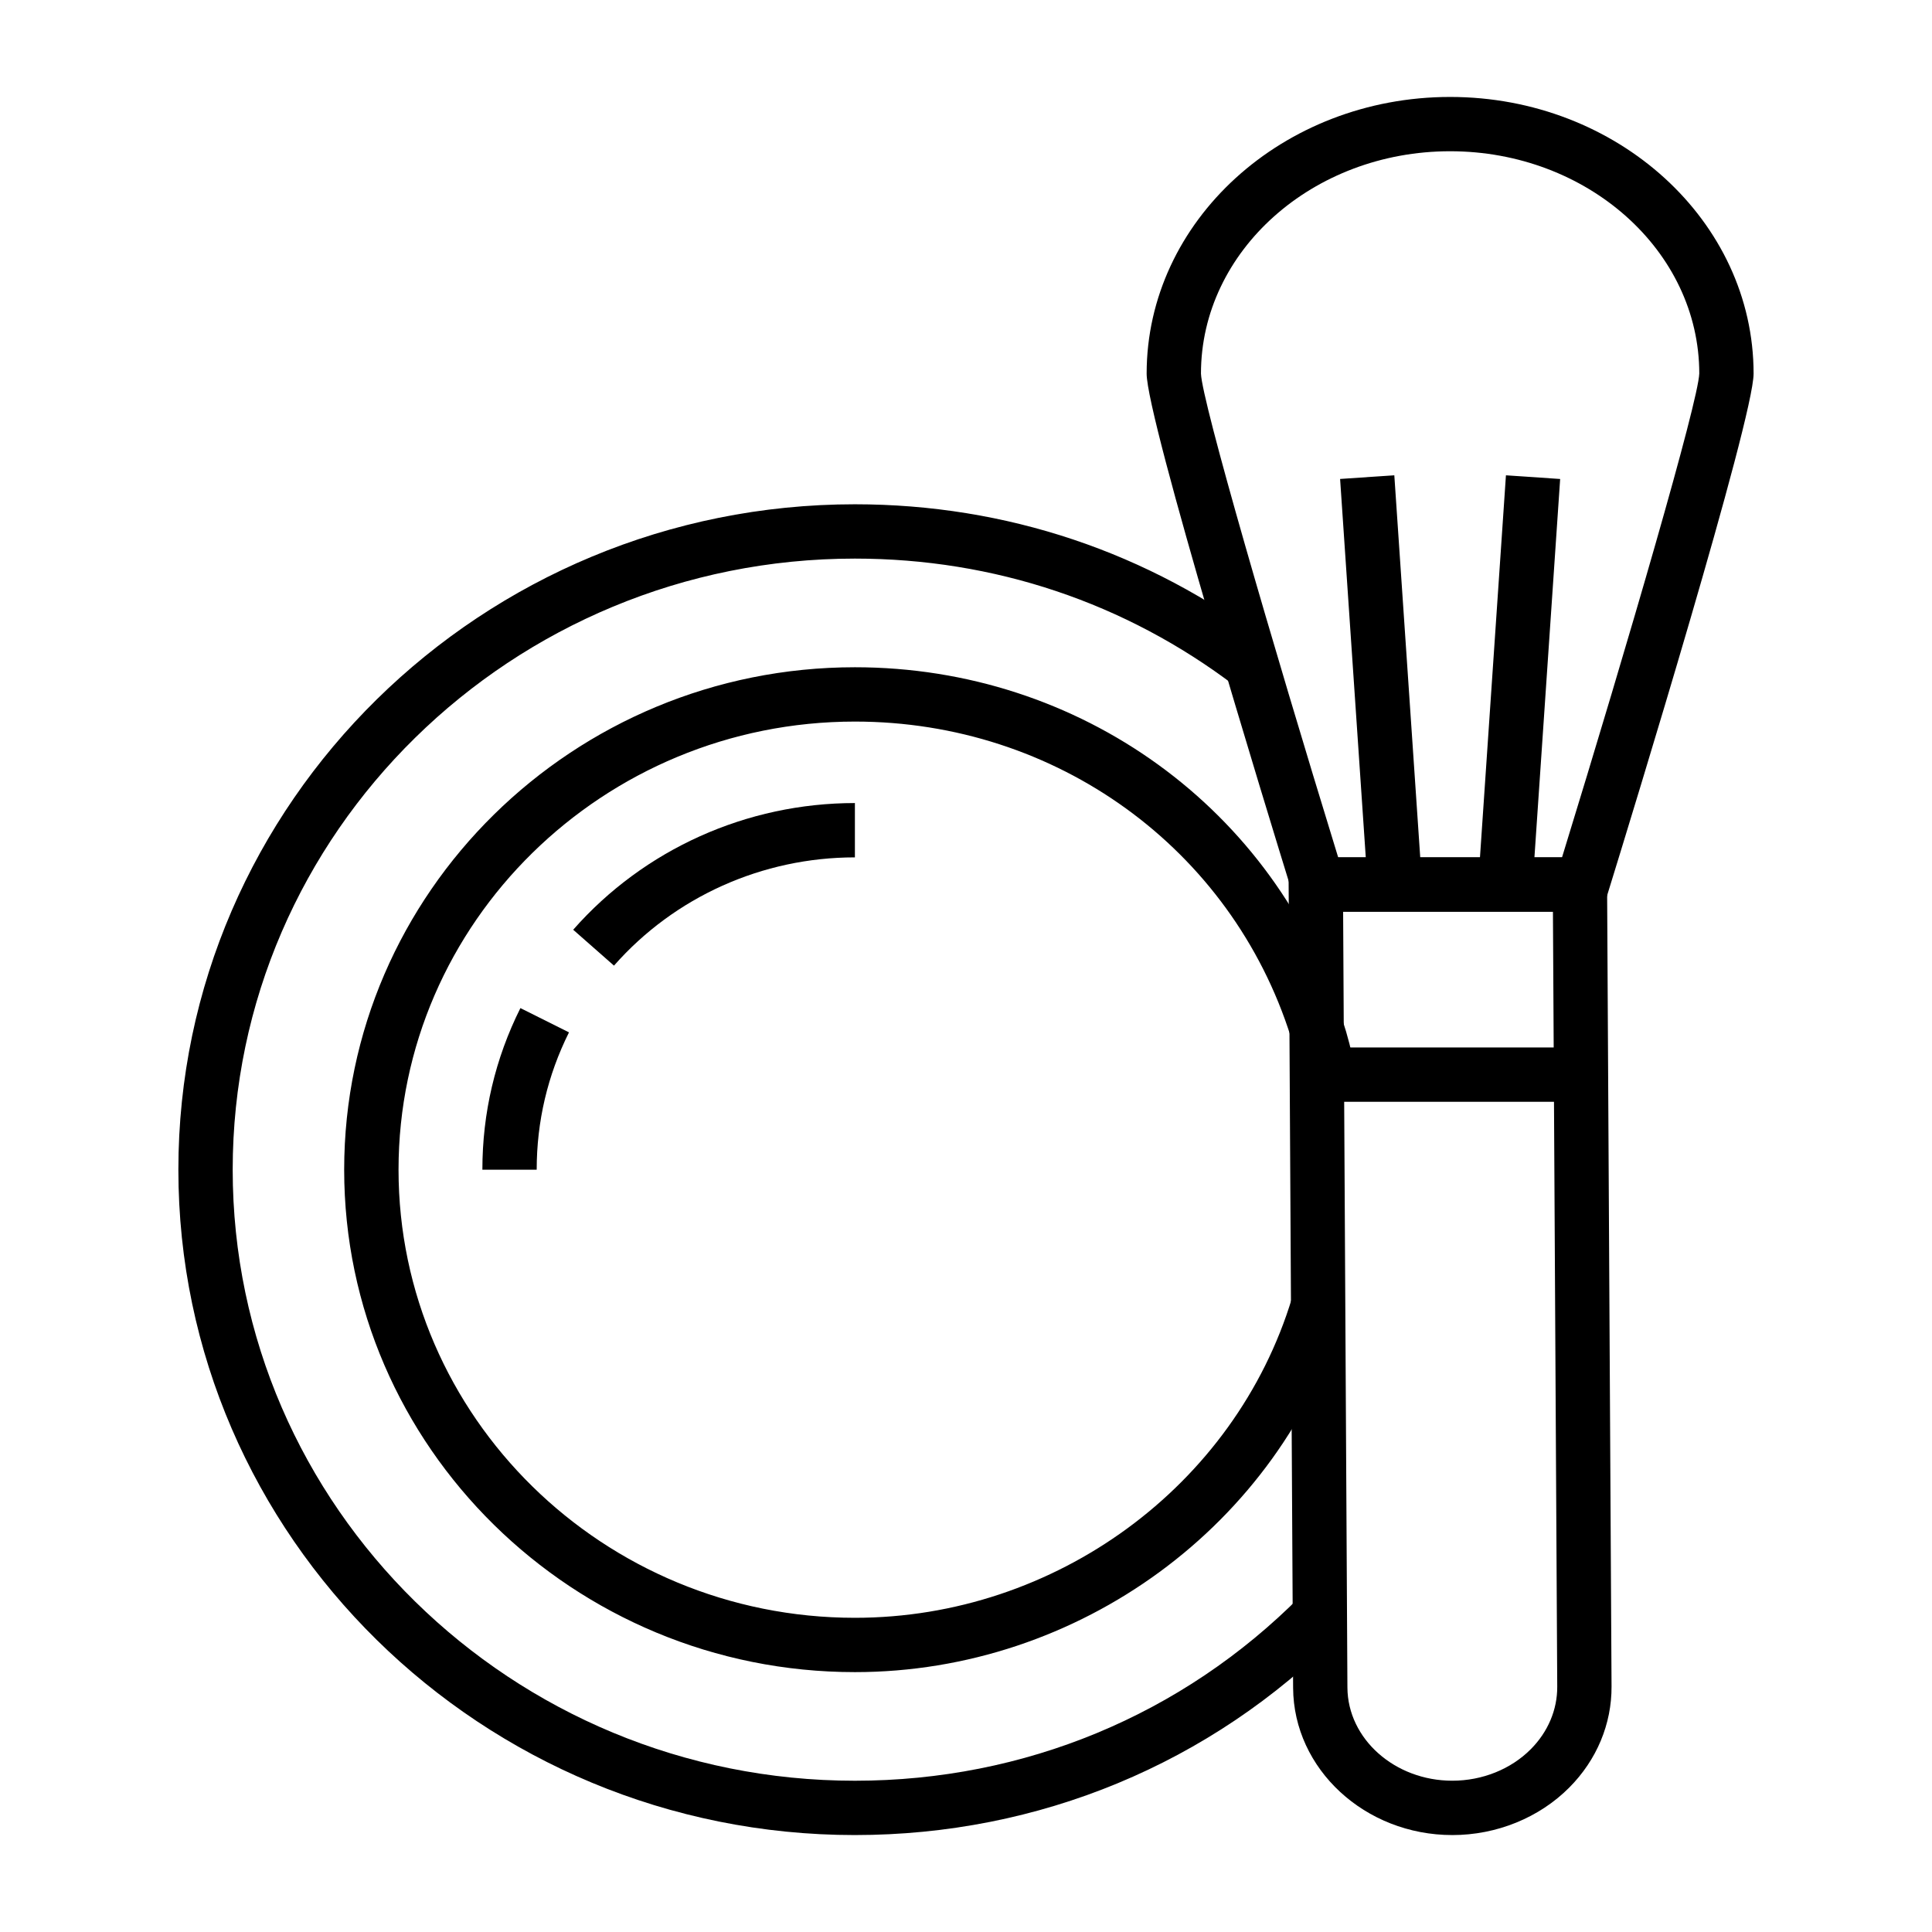 <?xml version="1.0" encoding="UTF-8"?>
<!-- Uploaded to: ICON Repo, www.svgrepo.com, Generator: ICON Repo Mixer Tools -->
<svg fill="#000000" width="800px" height="800px" version="1.1" viewBox="144 144 512 512" xmlns="http://www.w3.org/2000/svg">
 <g>
  <path d="m568.58 385.61h-80.574l-1.559-5.074c-6.445-20.863-38.574-125.56-38.574-137.52 0-40.434 36.078-73.324 80.422-73.324 44.348 0 80.426 32.891 80.426 73.32 0 11.961-32.133 116.66-38.578 137.52zm-69.949-14.395h59.32c17.723-57.605 36.102-120.77 36.375-128.23-0.012-32.484-29.633-58.902-66.031-58.902-36.406 0-66.027 26.434-66.027 58.926 0.254 7.367 18.641 70.566 36.363 128.2z"/>
  <path d="m528.88 630.31c-23.145 0-42.074-17.496-42.191-39.004l-1.227-220.1h84.391l1.223 219.7c0.055 9.969-3.922 19.492-11.195 26.805-7.961 8.008-19.262 12.602-31 12.602zm-28.938-244.71 1.137 205.62c0.078 13.609 12.547 24.688 27.801 24.688 7.934 0 15.52-3.047 20.797-8.355 4.555-4.578 7.043-10.465 7.008-16.578l-1.141-205.38z"/>
  <path d="m495.63 421.59h68.254v14.395h-68.254z"/>
  <path d="m535.75 377.92 7.34-107.96 14.367 0.977-7.34 107.96z"/>
  <path d="m499.14 270.93 14.367-0.977 7.324 107.96-14.367 0.977z"/>
  <path d="m370.56 630.31c-98.855 0-179.29-79.105-179.29-176.34 0-97.227 80.43-176.33 179.29-176.33 40.027 0 77.898 12.699 109.51 36.734l-8.715 11.457c-29.082-22.109-63.938-33.797-100.8-33.797-90.922 0-164.89 72.645-164.89 161.94 0 89.297 73.969 161.94 164.89 161.94 44.855 0 86.809-17.391 118.14-48.973l10.219 10.137c-34.051 34.324-79.633 53.23-128.36 53.23z"/>
  <path d="m370.56 587.13c-74.629 0-135.35-59.73-135.35-133.15 0.004-73.422 60.723-133.15 135.35-133.15 59.625 0 111.56 37.598 129.23 93.555 1.309 3.93 2.445 8.348 3.352 13.039l-14.129 2.734c-0.793-4.082-1.77-7.894-2.918-11.332-15.801-50.047-62.219-83.602-115.53-83.602-66.695 0-120.95 53.273-120.95 118.75 0 65.484 54.258 118.76 120.95 118.76 53.086 0 100.72-34.867 115.84-84.785l13.777 4.176c-16.945 55.934-70.25 95.004-129.62 95.004z"/>
  <path d="m306.71 399.9-10.809-9.508c18.777-21.34 45.992-33.574 74.656-33.574v14.395c-24.531 0-47.801 10.453-63.848 28.688z"/>
  <path d="m286.23 453.98h-14.395c0-15.023 3.387-29.434 10.078-42.824l12.875 6.43c-5.676 11.383-8.559 23.625-8.559 36.395z"/>
 </g>
</svg>